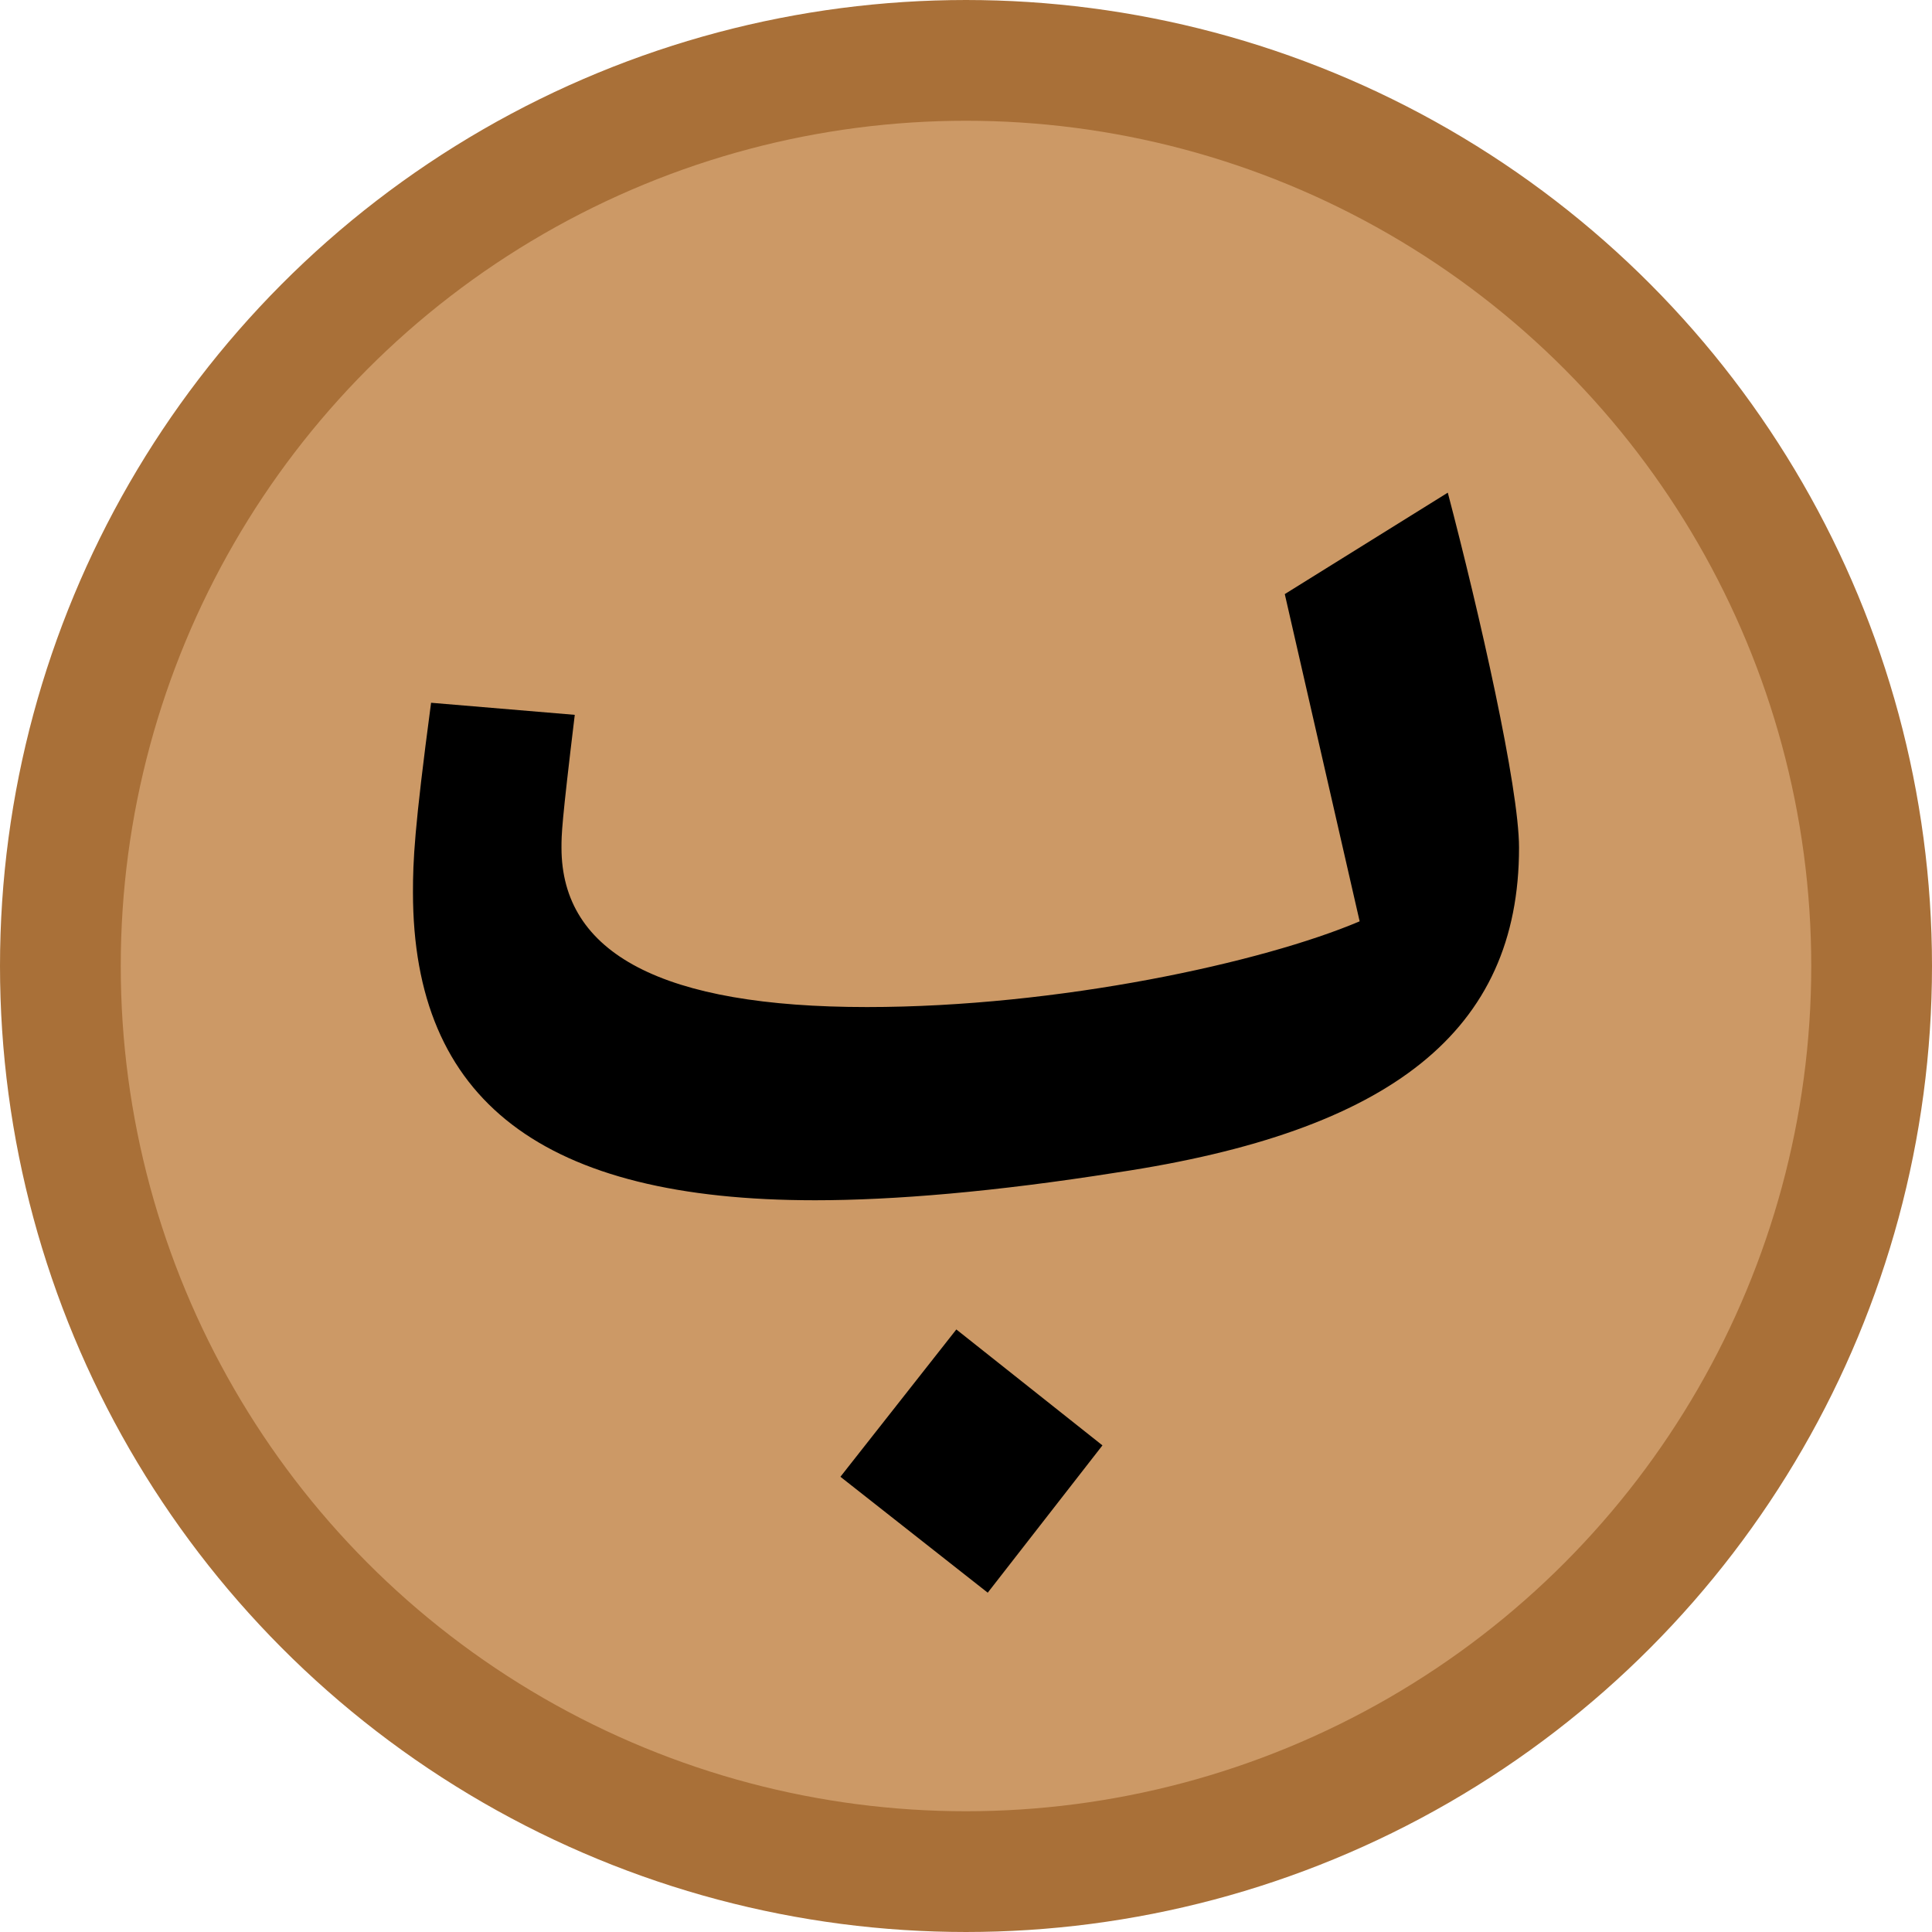 <?xml version="1.0" encoding="UTF-8"?>
<svg width="16" height="16" version="1" xmlns="http://www.w3.org/2000/svg">
 <circle cx="8" cy="8" r="7.5" fill="#c96" stroke="#a97038"/>
 <g transform="matrix(1 0 0 -1 11.99 4.08)">
  <path d="m0 0-1.35-0.84 0.62-2.71c-0.8-0.34-2.49-0.71-4.08-0.71-1.69 0-2.53 0.44-2.53 1.32 0 0.11 0 0.19 0.11 1.1l-1.19 0.1c-0.14-1.05-0.15-1.31-0.15-1.57 0-1.73 1.08-2.55 3.33-2.55 0.65 0 1.49 0.07 2.5 0.23 2.27 0.34 3.33 1.17 3.33 2.69 0 0.5-0.33 1.95-0.59 2.94m-4.07-6.93-0.96-1.22 1.22-0.96 0.95 1.22z"/>
 </g>
</svg>
